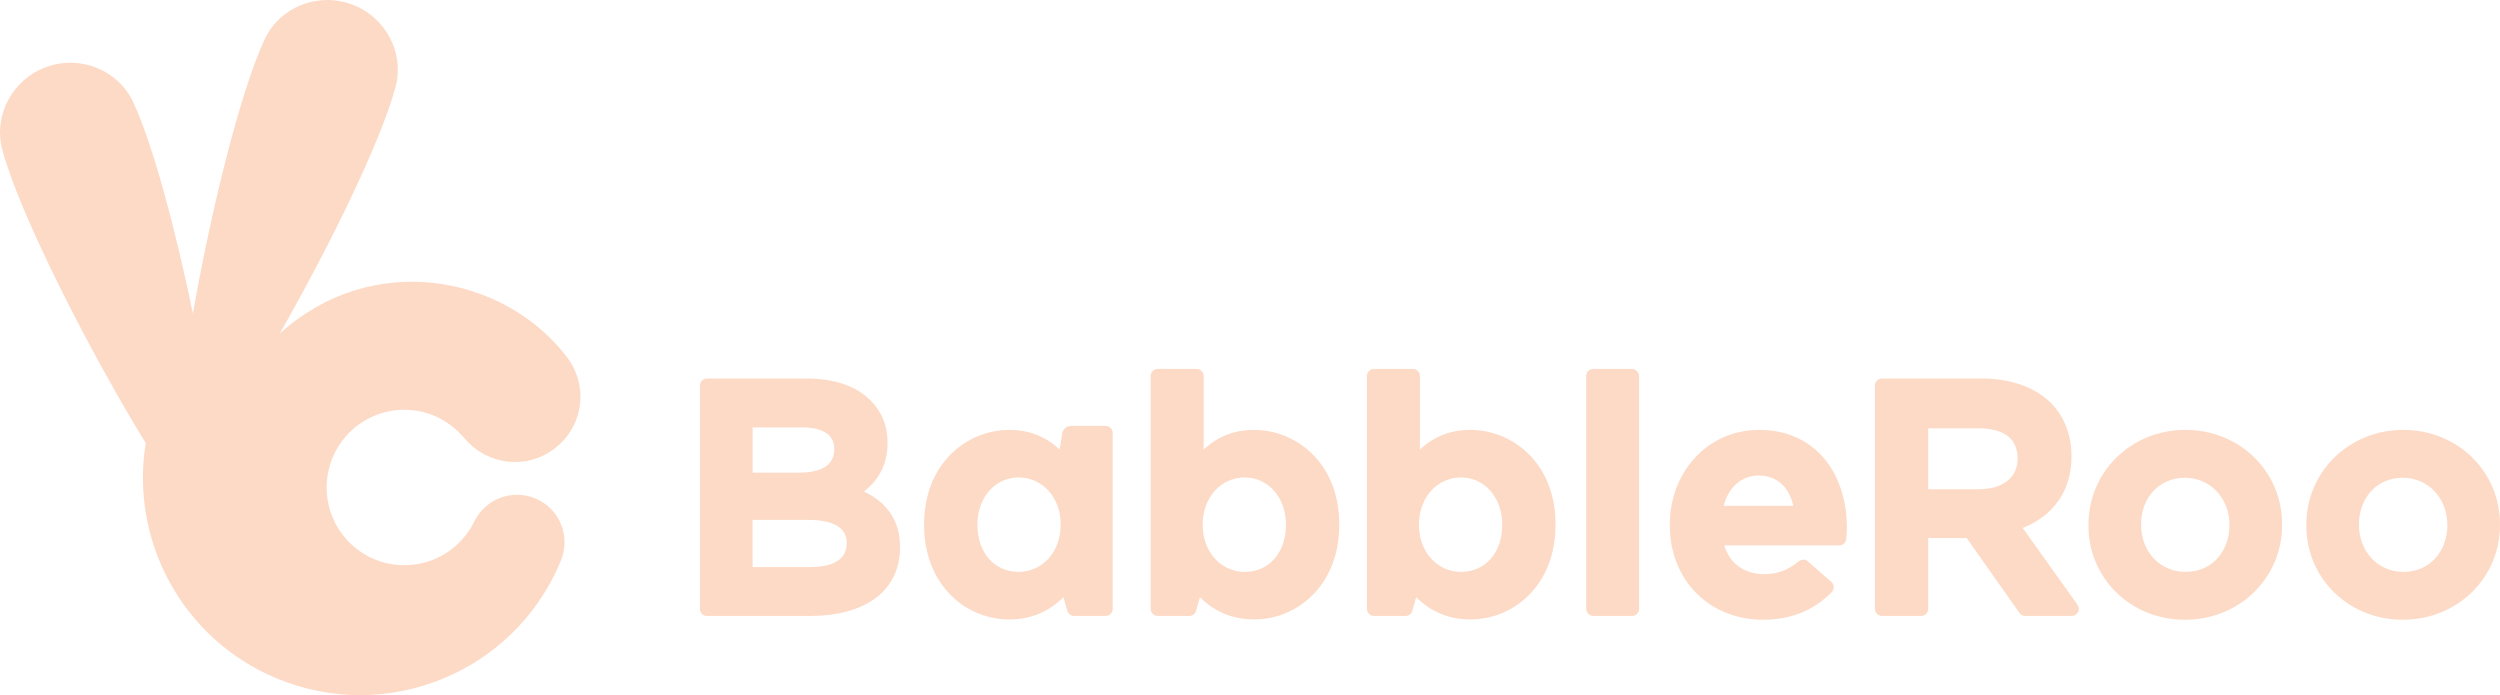 <svg id="Layer_2" data-name="Layer 2" xmlns="http://www.w3.org/2000/svg" viewBox="0 0 381.544 106.09">
  <defs>
    <style>
      .cls-1 {
        fill: #fddac6;
      }
    </style>
  </defs>
  <g id="Layer_1-2" data-name="Layer 1">
    <g>
      <path class="cls-1" d="M131.85,75c2.396-1.828,3.608-4.306,3.608-7.392v-.097c0-2.525-.876-4.681-2.603-6.407-2.18-2.181-5.524-3.333-9.67-3.333h-15.289c-.593,0-1.073.481-1.073,1.073v34.085c0,.593.48,1.073,1.073,1.073h15.776c4.027,0,7.408-.896,9.779-2.592,2.555-1.828,3.906-4.536,3.906-7.83v-.097c0-3.89-1.806-6.68-5.507-8.482ZM114.862,65.224h7.545c1.836,0,4.916.424,4.916,3.26v.097c0,1.621-.929,3.552-5.354,3.552h-7.107v-6.91ZM129.222,82.946c0,3.133-3.446,3.601-5.5,3.601h-8.86v-7.202h8.422c3.94,0,5.938,1.179,5.938,3.504v.097Z"></path>
      <path class="cls-1" d="M191.389,65.609c-3.007,0-5.544.989-7.691,3.009v-11.236c0-.593-.481-1.073-1.073-1.073h-5.941c-.593,0-1.073.48-1.073,1.073v35.546c0,.593.481,1.073,1.073,1.073h4.823c.481,0,.904-.32,1.034-.784l.581-2.077c2.267,2.256,5.04,3.396,8.267,3.396,3.416,0,6.618-1.349,9.015-3.798,2.609-2.667,3.989-6.338,3.989-10.617v-.097c0-4.293-1.386-7.972-4.009-10.637-2.362-2.401-5.641-3.778-8.995-3.778ZM196.256,80.122c0,4.213-2.582,7.156-6.279,7.156-3.663,0-6.426-3.076-6.426-7.156v-.097c0-4.08,2.762-7.156,6.426-7.156,3.58,0,6.279,3.076,6.279,7.156v.097Z"></path>
      <path class="cls-1" d="M168.745,64.999h-5.28c-.677,0-1.253.494-1.356,1.163l-.378,2.456c-2.147-2.02-4.685-3.008-7.691-3.008-3.354,0-6.632,1.377-8.995,3.778-2.623,2.666-4.009,6.344-4.009,10.638v.097c0,4.86,1.779,8.936,5.118,11.646,2.348,1.906,5.375,2.875,8.398,2.759,3.009-.115,5.608-1.251,7.754-3.387l.581,2.077c.13.464.552.784,1.034.784h4.823c.593,0,1.073-.48,1.073-1.073v-26.856c0-.593-.48-1.073-1.073-1.073ZM161.878,80.122c0,4.08-2.762,7.156-6.426,7.156-3.697,0-6.279-2.943-6.279-7.156v-.097c0-4.08,2.7-7.156,6.279-7.156,3.663,0,6.426,3.076,6.426,7.156v.097Z"></path>
      <path class="cls-1" d="M224.396,65.609c-3.007,0-5.544.989-7.691,3.009v-11.236c0-.593-.481-1.073-1.073-1.073h-5.941c-.593,0-1.073.48-1.073,1.073v35.546c0,.593.481,1.073,1.073,1.073h4.823c.481,0,.904-.32,1.034-.784l.581-2.077c2.267,2.256,5.04,3.396,8.267,3.396,3.416,0,6.618-1.349,9.015-3.798,2.609-2.667,3.989-6.338,3.989-10.617v-.097c0-4.293-1.386-7.972-4.009-10.637-2.362-2.401-5.64-3.778-8.994-3.778ZM229.264,80.122c0,4.213-2.582,7.156-6.279,7.156-3.663,0-6.426-3.076-6.426-7.156v-.097c0-4.08,2.762-7.156,6.426-7.156,3.58,0,6.279,3.076,6.279,7.156v.097Z"></path>
      <rect class="cls-1" x="242.076" y="56.309" width="8.087" height="37.692" rx="1.073" ry="1.073"></rect>
      <path class="cls-1" d="M308.702,80.575c4.753-1.876,7.445-5.77,7.445-10.874v-.097c0-3.198-1.082-6-3.128-8.101-.006-.006-.012-.012-.019-.019-2.485-2.43-6.146-3.714-10.586-3.714h-15.192c-.593,0-1.073.481-1.073,1.073v34.085c0,.593.481,1.073,1.073,1.073h5.989c.593,0,1.073-.481,1.073-1.073v-10.808h5.869l8.054,11.426c.201.285.528.455.877.455h7.109c.402,0,.77-.225.954-.582.184-.357.153-.787-.08-1.115l-8.365-11.729ZM307.914,70.042c0,2.852-2.275,4.624-5.939,4.624h-7.691v-9.296h7.643c4.948,0,5.987,2.488,5.987,4.575v.097Z"></path>
      <path class="cls-1" d="M333.537,65.609c-8.302,0-14.805,6.375-14.805,14.513v.097c0,8.056,6.46,14.366,14.707,14.366,8.329,0,14.853-6.353,14.853-14.464v-.097c0-8.083-6.482-14.415-14.756-14.415ZM340.254,80.219c0,3.508-2.307,7.058-6.717,7.058-3.857,0-6.766-3.076-6.766-7.156v-.097c0-4.118,2.805-7.107,6.669-7.107,3.885,0,6.815,3.097,6.815,7.204v.097Z"></path>
      <path class="cls-1" d="M366.788,65.609c-8.301,0-14.804,6.375-14.804,14.513v.097c0,8.056,6.46,14.366,14.707,14.366,8.329,0,14.853-6.353,14.853-14.464v-.097c0-8.083-6.482-14.415-14.756-14.415ZM373.506,80.219c0,3.508-2.307,7.058-6.718,7.058-3.857,0-6.766-3.076-6.766-7.156v-.097c0-4.118,2.805-7.107,6.669-7.107,3.885,0,6.815,3.097,6.815,7.204v.097Z"></path>
      <path class="cls-1" d="M268.476,65.609c-3.81,0-7.302,1.522-9.831,4.287-2.454,2.683-3.806,6.297-3.806,10.177v.097c0,8.353,6.001,14.415,14.269,14.415,4.176,0,7.691-1.42,10.445-4.22.207-.211.319-.498.308-.793-.011-.295-.144-.573-.367-.768l-3.579-3.126c-.396-.346-.984-.354-1.389-.02-1.664,1.373-3.255,1.959-5.32,1.959-3.015,0-5.208-1.613-6.061-4.378h17.553c.558,0,1.023-.428,1.07-.984l.011-.134c.046-.551.09-1.071.09-1.61,0-4.04-1.183-7.722-3.332-10.367-2.411-2.967-5.889-4.535-10.06-4.535ZM263.058,77.198c.762-2.881,2.744-4.622,5.369-4.622,2.698,0,4.607,1.704,5.266,4.622h-10.635Z"></path>
      <path class="cls-1" d="M61.713,62.542c3.963,0,7.04,1.84,9.24,4.424,3.42,4.019,9.47,4.811,13.8,1.4,4.33-3.411,5.136-9.54,1.676-14.005-9.679-12.49-29.71-16.164-43.739-3.447,7.516-13.152,15.45-29.311,17.678-37.648,1.394-5.217-1.533-10.725-6.72-12.613-5.187-1.888-10.97.45-13.256,5.342-3.788,8.108-8.281,26.604-10.95,41.847-2.634-12.752-6.101-25.81-9.119-32.272-2.285-4.892-8.069-7.23-13.256-5.342C1.88,12.116-1.047,17.625.346,22.841c2.653,9.929,13.4,30.951,21.895,44.777-2.414,14.774,5.473,29.822,19.881,35.876,16.873,7.09,36.297-.838,43.392-17.707,1.644-3.752.042-7.971-3.614-9.628-3.566-1.617-7.746-.108-9.486,3.36-1.91,3.988-5.984,6.743-10.702,6.743-6.55,0-11.86-5.31-11.86-11.86,0-6.55,5.31-11.86,11.86-11.86Z"></path>
    </g>
  </g>
</svg>
